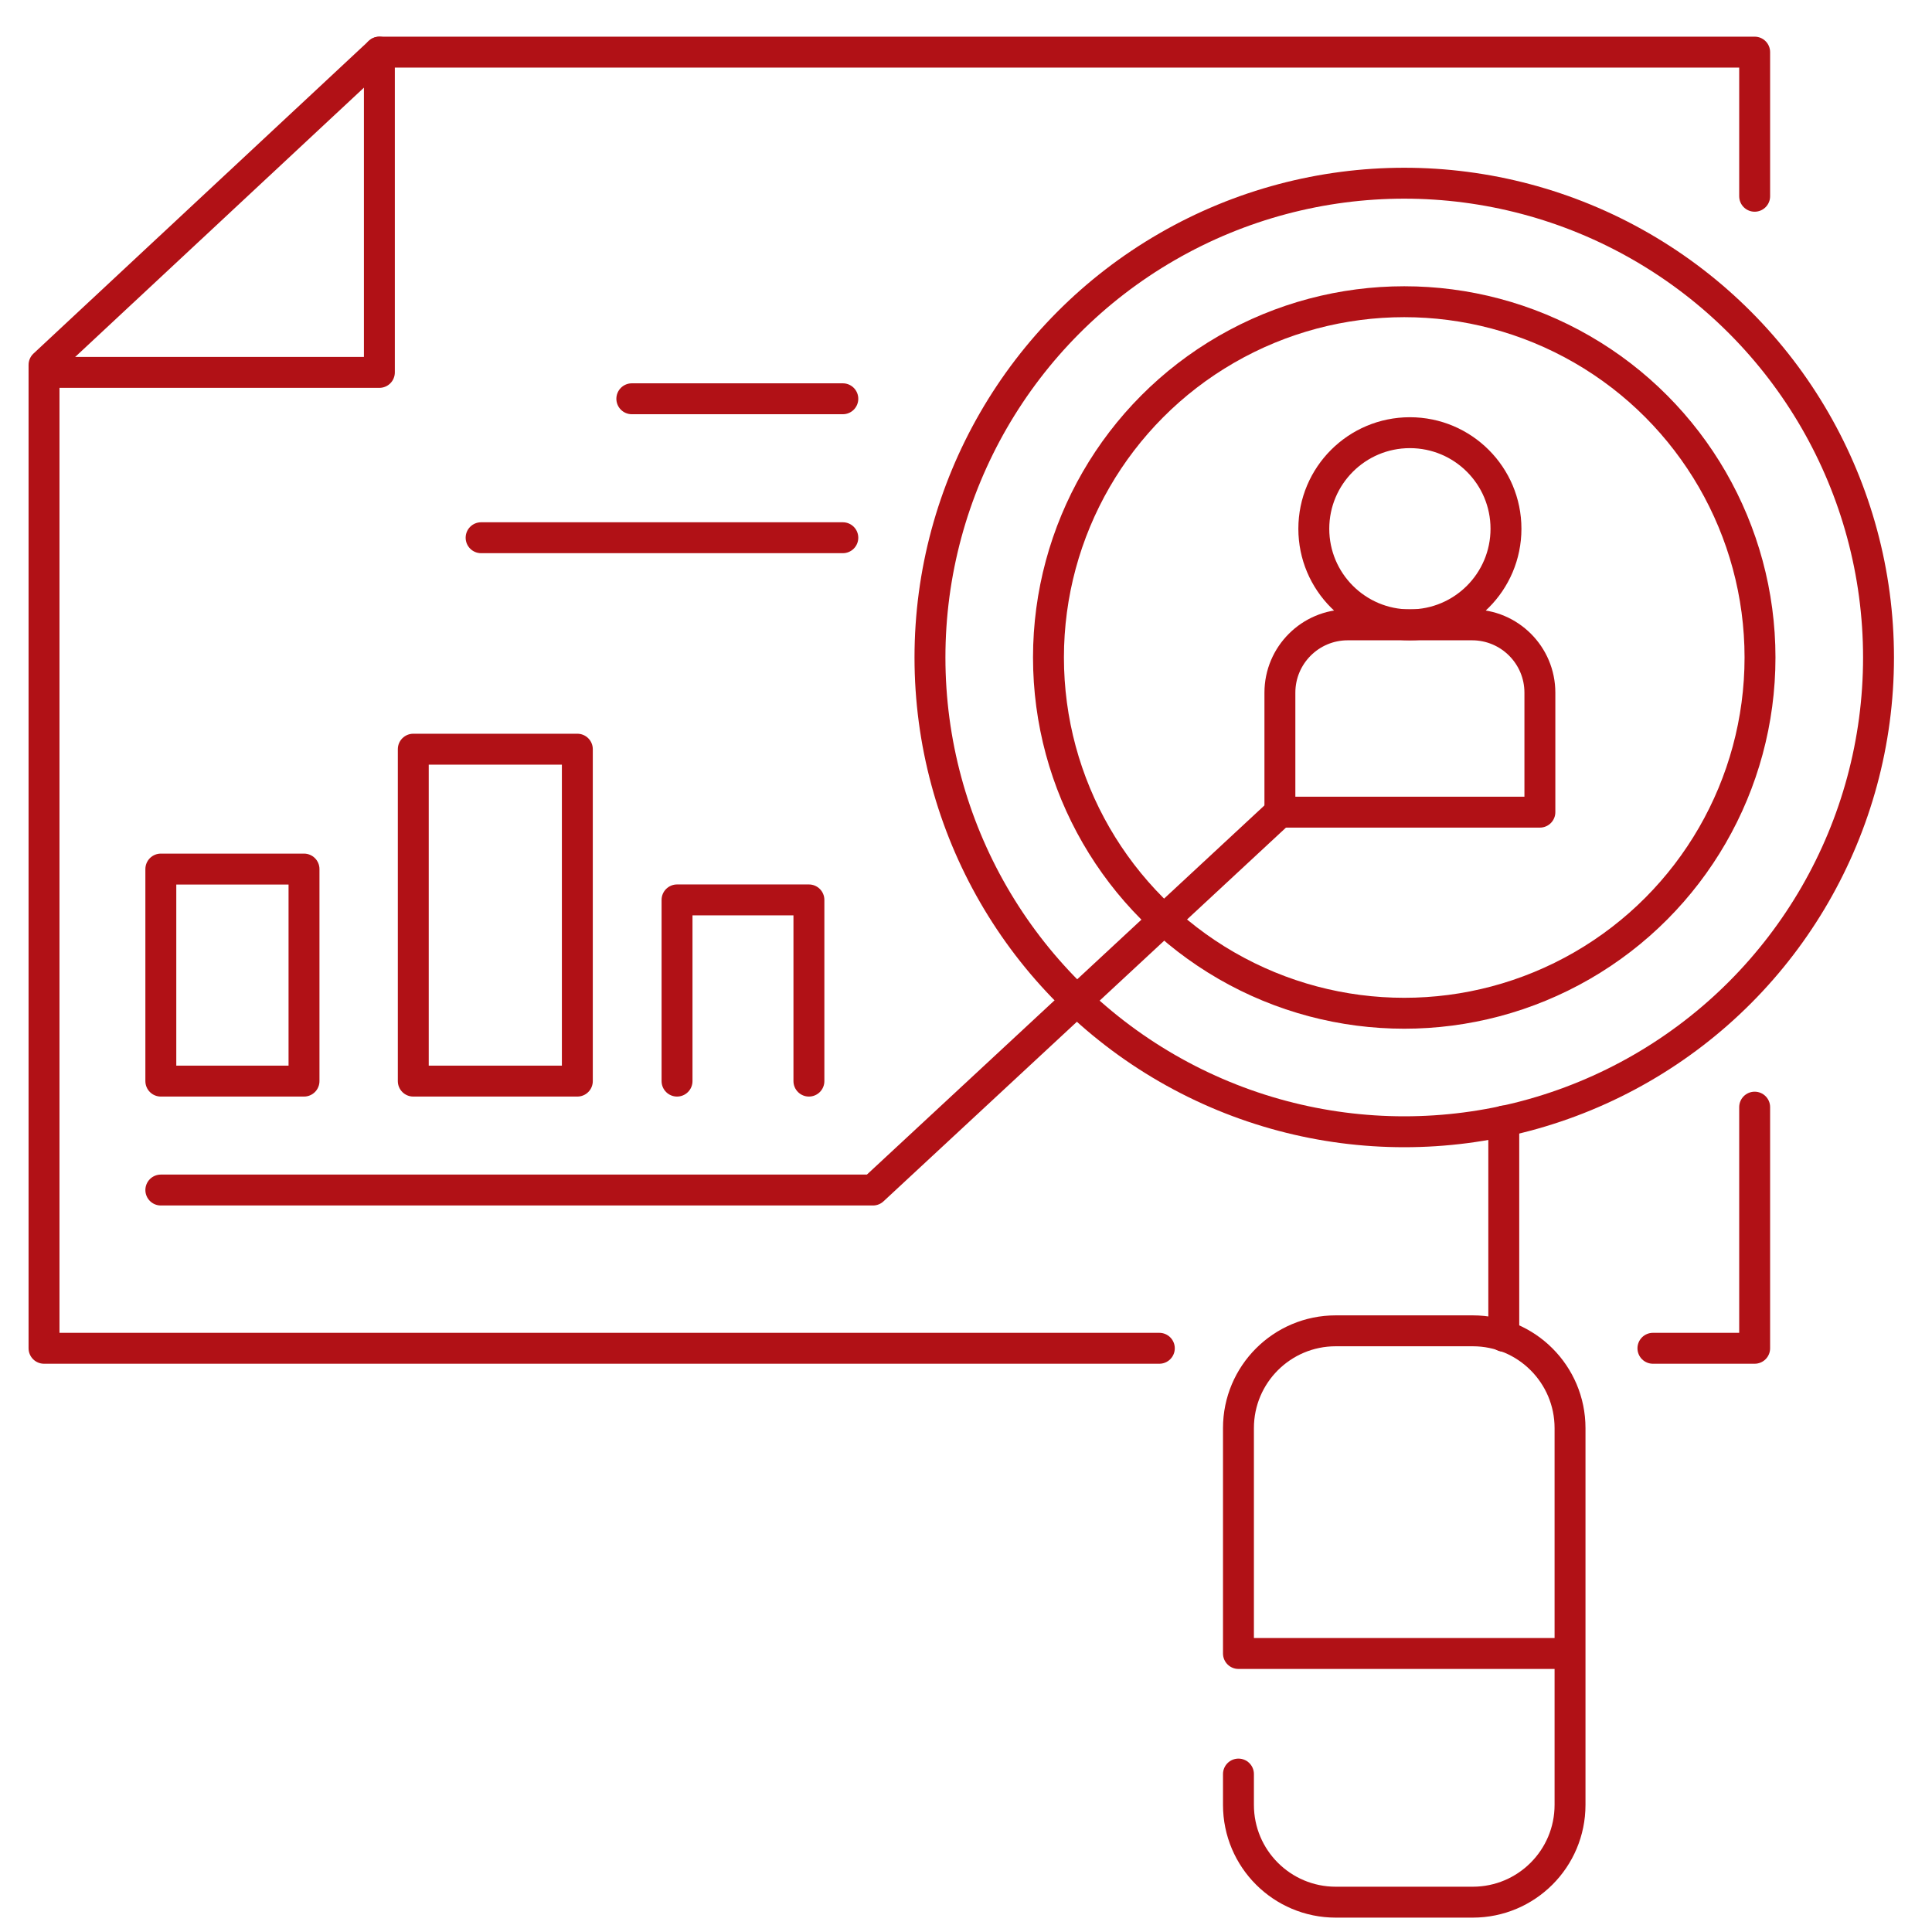 <?xml version="1.0" encoding="utf-8"?>
<!-- Generator: Adobe Illustrator 25.0.0, SVG Export Plug-In . SVG Version: 6.00 Build 0)  -->
<svg version="1.1" id="Layer_1" xmlns="http://www.w3.org/2000/svg" xmlns:xlink="http://www.w3.org/1999/xlink" x="0px" y="0px"
	 viewBox="0 0 500 500" enable-background="new 0 0 500 500" xml:space="preserve">
<g>
	
		<polyline fill="none" stroke="#B11116" stroke-width="8" stroke-linecap="round" stroke-linejoin="round" stroke-miterlimit="10" points="
		454.104,50.791 454.104,13.49 98.181,13.49 11.394,94.426 11.394,348.935 300.033,348.935 	"/>
	
		<line fill="none" stroke="#B11116" stroke-width="8" stroke-linecap="round" stroke-linejoin="round" stroke-miterlimit="10" x1="163.515" y1="103.202" x2="218.122" y2="103.202"/>
	
		<line fill="none" stroke="#B11116" stroke-width="8" stroke-linecap="round" stroke-linejoin="round" stroke-miterlimit="10" x1="218.122" y1="139.163" x2="124.509" y2="139.163"/>
	
		<polyline fill="none" stroke="#B11116" stroke-width="8" stroke-linecap="round" stroke-linejoin="round" stroke-miterlimit="10" points="
		175.216,279.79 175.216,232.895 209.346,232.895 209.346,279.79 	"/>
	
		<polyline fill="none" stroke="#B11116" stroke-width="8" stroke-linecap="round" stroke-linejoin="round" stroke-miterlimit="10" points="
		98.181,13.49 98.181,96.376 11.394,96.376 	"/>
	
		<polyline fill="none" stroke="#B11116" stroke-width="8" stroke-linecap="round" stroke-linejoin="round" stroke-miterlimit="10" points="
		41.623,307.98 225.923,307.98 331.237,210.184 	"/>
	
		<rect x="41.623" y="224.915" fill="none" stroke="#B11116" stroke-width="8" stroke-linecap="round" stroke-linejoin="round" stroke-miterlimit="10" width="37.055" height="54.875"/>
	
		<rect x="106.957" y="193.889" fill="none" stroke="#B11116" stroke-width="8" stroke-linecap="round" stroke-linejoin="round" stroke-miterlimit="10" width="42.458" height="85.901"/>
	<path fill="none" stroke="#B11116" stroke-width="8" stroke-linecap="round" stroke-linejoin="round" stroke-miterlimit="10" d="
		M320.511,459.125v7.979c0,13.904,11.271,25.176,25.175,25.176h35.461c13.904,0,25.176-11.271,25.176-25.176v-97.513
		c0-13.904-11.271-25.176-25.176-25.176h-35.461c-13.904,0-25.175,11.271-25.175,25.176v58.33h85.811"/>
	
		<polyline fill="none" stroke="#B11116" stroke-width="8" stroke-linecap="round" stroke-linejoin="round" stroke-miterlimit="10" points="
		454.104,286.527 454.104,348.935 427.775,348.935 	"/>
	<path fill="none" stroke="#B11116" stroke-width="8" stroke-linecap="round" stroke-linejoin="round" stroke-miterlimit="10" d="
		M348.79,161.71h32.179c9.694,0,17.552,7.858,17.552,17.552v30.922h-67.284v-30.922C331.237,169.569,339.096,161.71,348.79,161.71z"
		/>
	
		<circle fill="none" stroke="#B11116" stroke-width="8" stroke-linecap="round" stroke-linejoin="round" stroke-miterlimit="10" cx="364.879" cy="136.844" r="24.866"/>
	
		<circle fill="none" stroke="#B11116" stroke-width="8" stroke-linecap="round" stroke-linejoin="round" stroke-miterlimit="10" cx="363.417" cy="170.157" r="122.743"/>
	
		<circle fill="none" stroke="#B11116" stroke-width="8" stroke-linecap="round" stroke-linejoin="round" stroke-miterlimit="10" cx="363.417" cy="170.157" r="92.073"/>
	
		<line fill="none" stroke="#B11116" stroke-width="8" stroke-linecap="round" stroke-linejoin="round" stroke-miterlimit="10" x1="389.177" y1="290.116" x2="389.177" y2="345.836"/>
</g>
</svg>
